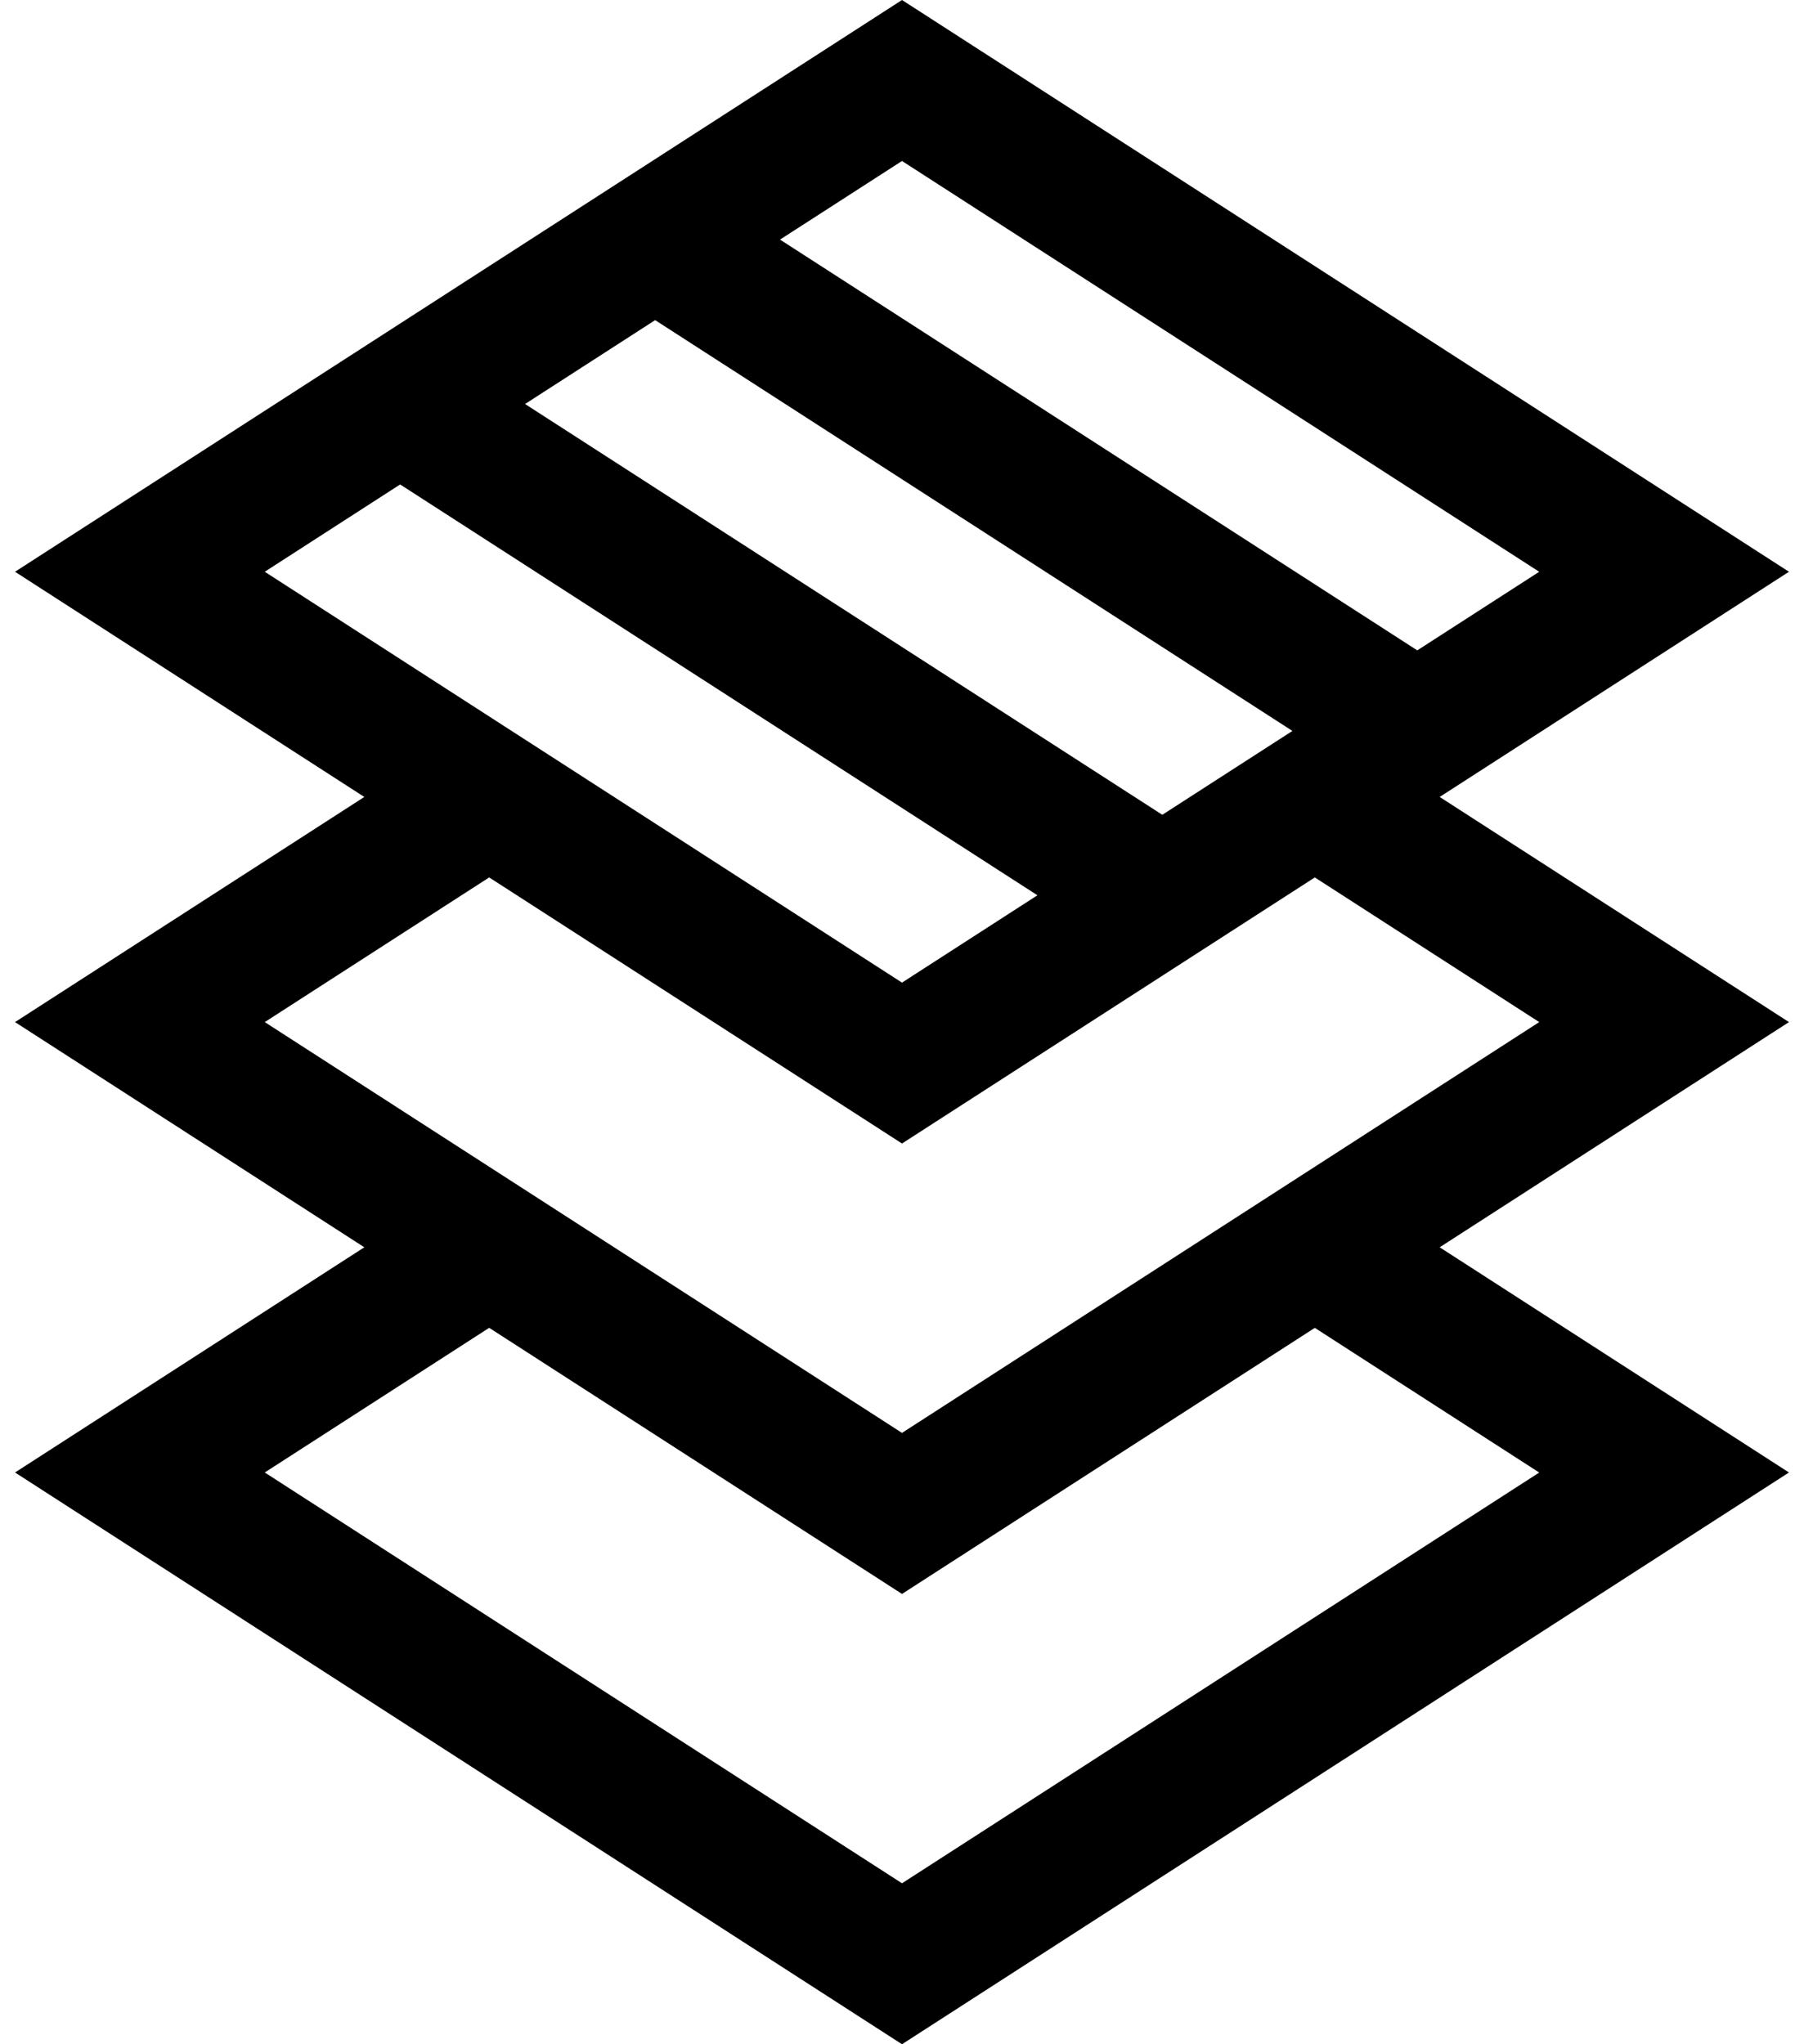 <svg width="60" height="68" viewBox="0 0 60 68" fill="none" xmlns="http://www.w3.org/2000/svg">
<g id="Capa_1" clip-path="url(#clip0_212_1781)">
<path id="Vector" d="M47.883 41.49L59.5 33.999L47.883 26.51L59.5 19.019L30 0L0.5 19.019L12.117 26.51L0.5 33.999L12.117 41.49L0.5 48.981L30 68L59.5 48.981L47.883 41.49ZM38.657 27.103L17.463 13.439L21.79 10.649L42.985 24.314L38.657 27.104V27.103ZM51.194 19.019L47.138 21.634L25.943 7.97L30 5.355L51.194 19.02V19.019ZM13.31 16.116L34.504 29.781L30 32.686L8.806 19.019L13.31 16.114V16.116ZM16.27 29.187L30 38.038L43.73 29.187L51.194 33.999L30 47.664L8.806 33.999L16.27 29.187ZM8.806 48.981L16.27 44.169L30 53.021L43.73 44.17L51.194 48.983L30 62.646L8.806 48.981Z" fill="black"/>
</g>
<defs>
<clipPath id="clip0_212_1781">
<rect width="59" height="68" fill="white" transform="translate(0.5)"/>
</clipPath>
</defs>
</svg>
